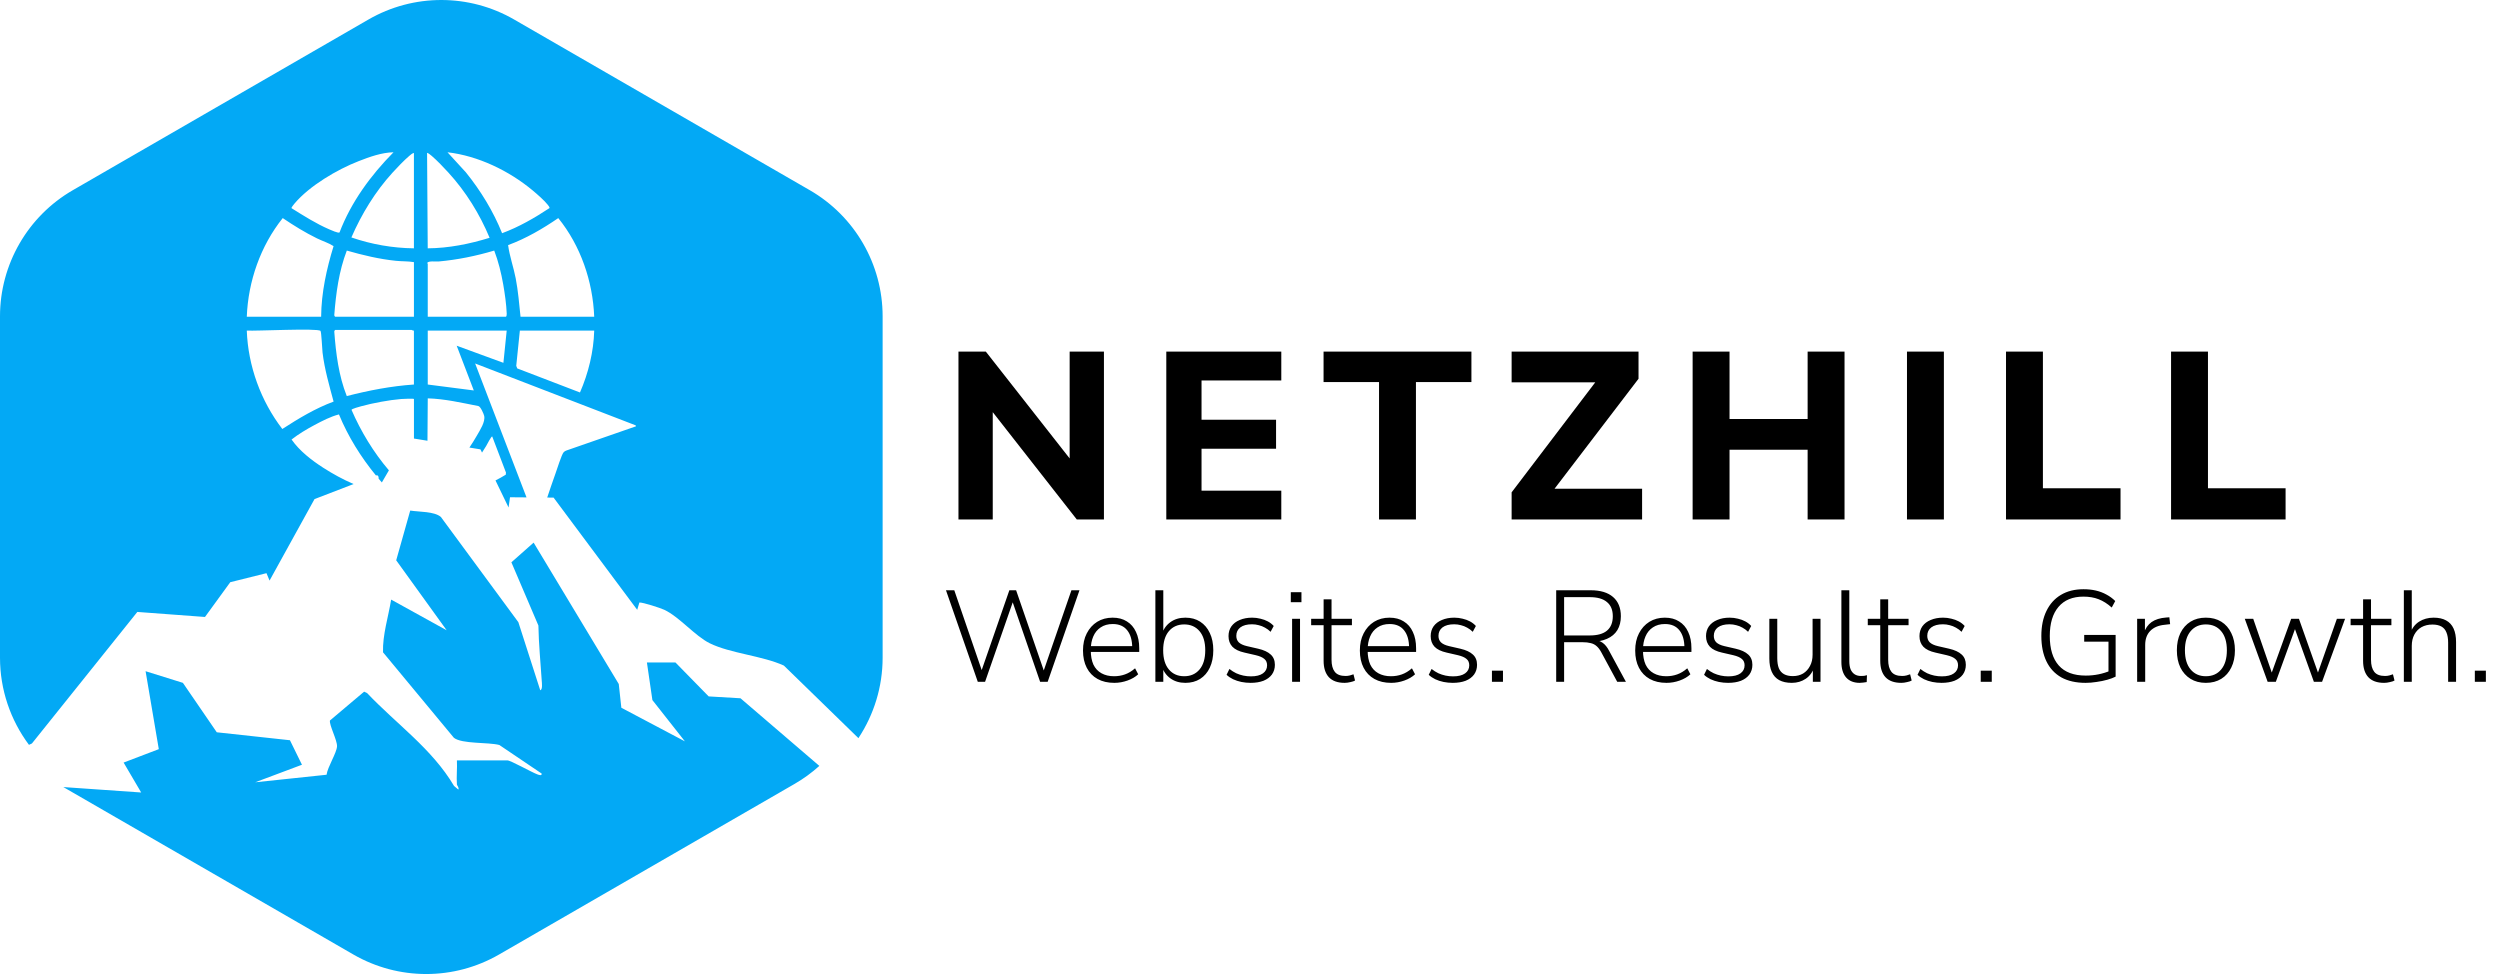 <svg width="231" height="90" viewBox="0 0 231 90" fill="none" xmlns="http://www.w3.org/2000/svg">
<path d="M68.415 64.52L65.481 64.348L62.407 61.209H59.774L60.281 64.687L63.286 68.502L57.412 65.396L57.174 63.203L49.307 50.138L47.252 51.957L49.748 57.799C49.776 59.502 49.947 61.207 50.056 62.894C50.068 63.073 50.156 63.737 49.917 63.777L47.896 57.491L40.737 47.767C40.136 47.244 38.703 47.307 37.905 47.176L36.609 51.772L41.273 58.238L36.142 55.403C35.884 56.996 35.341 58.668 35.391 60.273L41.941 68.173C42.693 68.759 45.097 68.565 46.14 68.837L50.051 71.477C50.082 71.726 49.77 71.594 49.642 71.547C49.133 71.363 47.184 70.258 46.878 70.258H42.219C42.257 70.993 42.165 71.755 42.219 72.487C42.226 72.585 42.434 72.758 42.352 72.96L41.952 72.62C39.918 69.18 36.623 66.894 33.918 64.038L33.645 63.909L30.489 66.572C30.396 66.964 31.175 68.416 31.141 68.967C31.101 69.592 30.27 70.863 30.175 71.586L23.581 72.283L27.901 70.662L26.791 68.398L20.03 67.663L16.899 63.095L13.452 62.019L14.673 69.222L11.422 70.461L13.045 73.226L5.852 72.725L32.651 88.196C36.817 90.601 41.949 90.601 46.115 88.196L73.428 72.428C74.253 71.952 75.014 71.393 75.708 70.769L68.419 64.518L68.415 64.52Z" fill="#03A9F5"/>
<path d="M74.821 17.572L47.508 1.804C43.342 -0.601 38.21 -0.601 34.044 1.804L6.732 17.572C2.567 19.978 0 24.423 0 29.233V60.77C0 63.721 0.967 66.534 2.676 68.823L2.95 68.696L12.689 56.543L18.941 57.008L21.276 53.796L24.622 52.961L24.907 53.645L29.061 46.116L32.674 44.726C31.683 44.3 30.733 43.778 29.863 43.217C28.786 42.523 27.677 41.666 26.94 40.611C27.602 40.097 28.328 39.663 29.066 39.269C29.773 38.893 30.554 38.487 31.319 38.292C32.169 40.348 33.34 42.226 34.737 43.932L34.768 43.921C34.953 43.893 34.99 44.039 34.987 44.234C35.085 44.35 35.183 44.465 35.283 44.578L35.934 43.46C34.509 41.789 33.347 39.87 32.48 37.871C32.486 37.776 33.213 37.582 33.358 37.542C34.466 37.238 35.921 36.967 37.064 36.869C37.168 36.86 38.249 36.808 38.249 36.869V40.522L39.498 40.725L39.525 36.808C41.109 36.853 42.649 37.217 44.196 37.518C44.401 37.549 44.703 38.254 44.74 38.432C44.856 38.987 44.349 39.747 44.074 40.231C43.861 40.604 43.625 40.982 43.374 41.355L44.394 41.521L44.538 41.818C44.67 41.615 44.799 41.411 44.925 41.204C44.97 41.131 45.409 40.259 45.484 40.335L46.751 43.664L46.733 43.861C46.426 44.052 46.109 44.229 45.783 44.392L46.992 46.892L47.125 45.947L48.65 45.959L43.903 33.586L58.738 39.303C58.77 39.335 58.751 39.457 58.653 39.43L52.337 41.626C52.236 41.658 52.15 41.715 52.078 41.792C51.898 41.986 51.452 43.403 51.321 43.769C51.059 44.5 50.809 45.237 50.562 45.974L51.15 45.978L58.878 56.347L59.081 55.67C59.409 55.654 61.019 56.176 61.379 56.344C62.767 56.993 64.219 58.767 65.579 59.437C67.48 60.375 70.43 60.586 72.43 61.499L79.317 68.204C80.752 66.035 81.555 63.461 81.555 60.771V29.234C81.555 24.423 78.988 19.978 74.823 17.573L74.821 17.572ZM49.219 17.596C49.623 17.933 50.31 18.53 50.62 18.931C50.667 18.993 50.813 19.165 50.767 19.232C49.387 20.14 47.952 20.973 46.394 21.548C45.575 19.514 44.421 17.631 43.048 15.926L41.348 14.07C44.184 14.396 47.041 15.783 49.22 17.597L49.219 17.596ZM27.211 18.809C28.606 17.162 31.142 15.669 33.14 14.89C34.15 14.495 35.271 14.092 36.361 14.069C34.258 16.195 32.444 18.671 31.371 21.48C31.268 21.569 30.572 21.258 30.423 21.192C29.202 20.666 28.062 19.937 26.938 19.236C26.9 19.182 27.157 18.875 27.211 18.811V18.809ZM26.126 20.152C27.14 20.838 28.186 21.484 29.287 22.024C29.789 22.271 30.363 22.443 30.822 22.742C30.174 24.857 29.691 27.042 29.673 29.268H22.803C22.93 25.983 24.074 22.713 26.124 20.152H26.126ZM26.086 39.639C24.096 37.043 22.925 33.829 22.803 30.545C23.612 30.604 29.351 30.303 29.614 30.574C29.701 30.664 29.767 32.274 29.803 32.575C29.988 34.119 30.423 35.612 30.824 37.106C29.135 37.733 27.589 38.666 26.086 39.639ZM38.246 35.53C36.138 35.674 34.081 36.073 32.042 36.597C31.292 34.709 31.039 32.656 30.887 30.637C30.884 30.587 30.948 30.483 30.98 30.483H38.033C38.065 30.483 38.168 30.577 38.246 30.543V35.529V35.53ZM38.246 29.268H30.98C30.947 29.268 30.883 29.166 30.887 29.114C31.044 27.093 31.315 25.051 32.045 23.153C33.529 23.578 35.032 23.94 36.576 24.099C37.132 24.157 37.702 24.128 38.247 24.221V29.267L38.246 29.268ZM38.246 22.945C36.283 22.922 34.317 22.579 32.468 21.94C33.413 19.77 34.674 17.703 36.269 15.953C36.699 15.482 37.341 14.807 37.82 14.402C37.933 14.305 38.1 14.158 38.246 14.13V22.945ZM39.888 14.402C40.372 14.815 41.003 15.475 41.439 15.953C43.043 17.708 44.327 19.779 45.239 21.972C43.39 22.542 41.468 22.931 39.522 22.946L39.462 14.131C39.512 14.09 39.827 14.35 39.888 14.403V14.402ZM46.515 33.525L42.198 31.944L43.779 36.077L39.524 35.53V30.545H46.819L46.515 33.523V33.525ZM46.728 29.268H39.524V24.374C39.524 24.36 39.463 24.325 39.489 24.282C39.587 24.088 40.309 24.18 40.526 24.161C42.276 24.004 43.989 23.652 45.667 23.153C46.05 24.157 46.312 25.219 46.497 26.278C46.646 27.127 46.791 28.141 46.822 28.998C46.824 29.073 46.81 29.268 46.728 29.268ZM53.59 36.265L47.792 34.041L47.701 33.8L48.035 30.545H54.905C54.855 32.492 54.365 34.489 53.59 36.265ZM48.097 29.268C47.973 28.087 47.877 26.897 47.654 25.73C47.456 24.696 47.086 23.687 46.949 22.648C48.604 22.037 50.134 21.145 51.584 20.152C53.65 22.701 54.776 25.987 54.905 29.268H48.095H48.097Z" fill="#03A9F5"/>
<path d="M88.562 48V32.49H91.092L99.43 43.116H98.836V32.49H102.004V48H99.496L91.158 37.352H91.73V48H88.562ZM107.766 48V32.49H118.392V35.152H111.022V38.782H117.908V41.466H111.022V45.338H118.392V48H107.766ZM127.423 48V35.306H122.297V32.49H135.959V35.306H130.833V48H127.423ZM139.674 48V45.492L148.188 34.294V35.328H139.674V32.49H151.4V34.998L142.864 46.174V45.162H151.73V48H139.674ZM156.399 48V32.49H159.809V38.716H167.025V32.49H170.435V48H167.025V41.554H159.809V48H156.399ZM176.205 48V32.49H179.615V48H176.205ZM185.355 48V32.49H188.765V45.118H195.937V48H185.355ZM200.606 48V32.49H204.016V45.118H211.188V48H200.606Z" fill="black"/>
<path d="M90.348 63L87.408 54.54H88.176L90.9 62.472H90.516L93.264 54.54H93.888L96.624 62.472H96.264L99 54.54H99.744L96.804 63H96.108L93.456 55.308H93.696L91.02 63H90.348ZM102.961 63.096C102.361 63.096 101.845 62.976 101.413 62.736C100.981 62.496 100.649 62.152 100.417 61.704C100.185 61.256 100.069 60.724 100.069 60.108C100.069 59.5 100.185 58.972 100.417 58.524C100.649 58.068 100.969 57.712 101.377 57.456C101.793 57.2 102.269 57.072 102.805 57.072C103.325 57.072 103.765 57.188 104.125 57.42C104.493 57.644 104.773 57.968 104.965 58.392C105.165 58.808 105.265 59.312 105.265 59.904V60.24H100.597V59.7H104.809L104.617 59.856C104.617 59.168 104.465 58.632 104.161 58.248C103.857 57.856 103.409 57.66 102.817 57.66C102.377 57.66 102.005 57.764 101.701 57.972C101.397 58.172 101.169 58.452 101.017 58.812C100.865 59.164 100.789 59.572 100.789 60.036V60.096C100.789 60.608 100.869 61.044 101.029 61.404C101.197 61.756 101.445 62.024 101.773 62.208C102.101 62.392 102.489 62.484 102.937 62.484C103.297 62.484 103.633 62.428 103.945 62.316C104.265 62.204 104.577 62.016 104.881 61.752L105.169 62.304C104.913 62.544 104.585 62.736 104.185 62.88C103.785 63.024 103.377 63.096 102.961 63.096ZM109.529 63.096C108.985 63.096 108.521 62.956 108.137 62.676C107.753 62.396 107.493 62.02 107.357 61.548H107.489V63H106.757V54.54H107.489V58.62H107.357C107.493 58.148 107.753 57.772 108.137 57.492C108.521 57.212 108.985 57.072 109.529 57.072C110.057 57.072 110.513 57.196 110.897 57.444C111.281 57.692 111.577 58.04 111.785 58.488C112.001 58.936 112.109 59.468 112.109 60.084C112.109 60.7 112.001 61.236 111.785 61.692C111.577 62.14 111.277 62.488 110.885 62.736C110.501 62.976 110.049 63.096 109.529 63.096ZM109.421 62.484C110.013 62.484 110.485 62.276 110.837 61.86C111.189 61.444 111.365 60.852 111.365 60.084C111.365 59.324 111.189 58.736 110.837 58.32C110.485 57.904 110.013 57.696 109.421 57.696C108.829 57.696 108.357 57.904 108.005 58.32C107.653 58.736 107.477 59.324 107.477 60.084C107.477 60.852 107.653 61.444 108.005 61.86C108.357 62.276 108.829 62.484 109.421 62.484ZM115.555 63.096C115.267 63.096 114.983 63.068 114.703 63.012C114.431 62.956 114.175 62.872 113.935 62.76C113.703 62.648 113.503 62.512 113.335 62.352L113.599 61.812C113.799 61.972 114.007 62.104 114.223 62.208C114.439 62.304 114.659 62.376 114.883 62.424C115.115 62.472 115.347 62.496 115.579 62.496C116.067 62.496 116.439 62.404 116.695 62.22C116.951 62.036 117.079 61.788 117.079 61.476C117.079 61.22 116.995 61.024 116.827 60.888C116.667 60.744 116.403 60.628 116.035 60.54L114.991 60.3C114.487 60.188 114.115 60.008 113.875 59.76C113.635 59.504 113.515 59.176 113.515 58.776C113.515 58.432 113.603 58.132 113.779 57.876C113.963 57.62 114.219 57.424 114.547 57.288C114.883 57.144 115.267 57.072 115.699 57.072C115.963 57.072 116.219 57.104 116.467 57.168C116.715 57.224 116.943 57.308 117.151 57.42C117.359 57.532 117.539 57.672 117.691 57.84L117.403 58.38C117.251 58.228 117.079 58.1 116.887 57.996C116.703 57.892 116.511 57.816 116.311 57.768C116.111 57.712 115.903 57.684 115.687 57.684C115.223 57.684 114.863 57.78 114.607 57.972C114.359 58.164 114.235 58.424 114.235 58.752C114.235 59 114.311 59.2 114.463 59.352C114.623 59.504 114.871 59.62 115.207 59.7L116.251 59.94C116.771 60.06 117.159 60.24 117.415 60.48C117.671 60.712 117.799 61.028 117.799 61.428C117.799 61.772 117.707 62.072 117.523 62.328C117.339 62.576 117.079 62.768 116.743 62.904C116.407 63.032 116.011 63.096 115.555 63.096ZM119.27 55.644V54.72H120.254V55.644H119.27ZM119.39 63V57.18H120.122V63H119.39ZM124.246 63.096C123.598 63.096 123.11 62.92 122.782 62.568C122.462 62.216 122.302 61.712 122.302 61.056V57.768H121.15V57.18H122.302V55.38H123.034V57.18H124.918V57.768H123.034V60.96C123.034 61.448 123.134 61.82 123.334 62.076C123.534 62.332 123.866 62.46 124.33 62.46C124.466 62.46 124.598 62.444 124.726 62.412C124.854 62.372 124.966 62.336 125.062 62.304L125.206 62.88C125.118 62.936 124.978 62.984 124.786 63.024C124.594 63.072 124.414 63.096 124.246 63.096ZM128.543 63.096C127.943 63.096 127.427 62.976 126.995 62.736C126.563 62.496 126.231 62.152 125.999 61.704C125.767 61.256 125.651 60.724 125.651 60.108C125.651 59.5 125.767 58.972 125.999 58.524C126.231 58.068 126.551 57.712 126.959 57.456C127.375 57.2 127.851 57.072 128.387 57.072C128.907 57.072 129.347 57.188 129.707 57.42C130.075 57.644 130.355 57.968 130.547 58.392C130.747 58.808 130.847 59.312 130.847 59.904V60.24H126.179V59.7H130.391L130.199 59.856C130.199 59.168 130.047 58.632 129.743 58.248C129.439 57.856 128.991 57.66 128.399 57.66C127.959 57.66 127.587 57.764 127.283 57.972C126.979 58.172 126.751 58.452 126.599 58.812C126.447 59.164 126.371 59.572 126.371 60.036V60.096C126.371 60.608 126.451 61.044 126.611 61.404C126.779 61.756 127.027 62.024 127.355 62.208C127.683 62.392 128.071 62.484 128.519 62.484C128.879 62.484 129.215 62.428 129.527 62.316C129.847 62.204 130.159 62.016 130.463 61.752L130.751 62.304C130.495 62.544 130.167 62.736 129.767 62.88C129.367 63.024 128.959 63.096 128.543 63.096ZM134.235 63.096C133.947 63.096 133.663 63.068 133.383 63.012C133.111 62.956 132.855 62.872 132.615 62.76C132.383 62.648 132.183 62.512 132.015 62.352L132.279 61.812C132.479 61.972 132.687 62.104 132.903 62.208C133.119 62.304 133.339 62.376 133.563 62.424C133.795 62.472 134.027 62.496 134.259 62.496C134.747 62.496 135.119 62.404 135.375 62.22C135.631 62.036 135.759 61.788 135.759 61.476C135.759 61.22 135.675 61.024 135.507 60.888C135.347 60.744 135.083 60.628 134.715 60.54L133.671 60.3C133.167 60.188 132.795 60.008 132.555 59.76C132.315 59.504 132.195 59.176 132.195 58.776C132.195 58.432 132.283 58.132 132.459 57.876C132.643 57.62 132.899 57.424 133.227 57.288C133.563 57.144 133.947 57.072 134.379 57.072C134.643 57.072 134.899 57.104 135.147 57.168C135.395 57.224 135.623 57.308 135.831 57.42C136.039 57.532 136.219 57.672 136.371 57.84L136.083 58.38C135.931 58.228 135.759 58.1 135.567 57.996C135.383 57.892 135.191 57.816 134.991 57.768C134.791 57.712 134.583 57.684 134.367 57.684C133.903 57.684 133.543 57.78 133.287 57.972C133.039 58.164 132.915 58.424 132.915 58.752C132.915 59 132.991 59.2 133.143 59.352C133.303 59.504 133.551 59.62 133.887 59.7L134.931 59.94C135.451 60.06 135.839 60.24 136.095 60.48C136.351 60.712 136.479 61.028 136.479 61.428C136.479 61.772 136.387 62.072 136.203 62.328C136.019 62.576 135.759 62.768 135.423 62.904C135.087 63.032 134.691 63.096 134.235 63.096ZM137.855 63V61.968H138.875V63H137.855ZM143.792 63V54.54H146.984C147.88 54.54 148.568 54.748 149.048 55.164C149.528 55.58 149.768 56.172 149.768 56.94C149.768 57.436 149.66 57.864 149.444 58.224C149.228 58.576 148.908 58.844 148.484 59.028C148.068 59.212 147.568 59.304 146.984 59.304L147.116 59.148H147.284C147.588 59.148 147.852 59.228 148.076 59.388C148.308 59.548 148.516 59.808 148.7 60.168L150.236 63H149.432L147.968 60.288C147.832 60.032 147.684 59.836 147.524 59.7C147.372 59.564 147.192 59.472 146.984 59.424C146.776 59.368 146.528 59.34 146.24 59.34H144.524V63H143.792ZM144.524 58.716H146.888C147.6 58.716 148.132 58.568 148.484 58.272C148.844 57.968 149.023 57.524 149.023 56.94C149.023 56.364 148.844 55.928 148.484 55.632C148.132 55.328 147.6 55.176 146.888 55.176H144.524V58.716ZM153.984 63.096C153.384 63.096 152.868 62.976 152.436 62.736C152.004 62.496 151.672 62.152 151.44 61.704C151.208 61.256 151.092 60.724 151.092 60.108C151.092 59.5 151.208 58.972 151.44 58.524C151.672 58.068 151.992 57.712 152.4 57.456C152.816 57.2 153.292 57.072 153.828 57.072C154.348 57.072 154.788 57.188 155.148 57.42C155.516 57.644 155.796 57.968 155.988 58.392C156.188 58.808 156.288 59.312 156.288 59.904V60.24H151.62V59.7H155.832L155.64 59.856C155.64 59.168 155.488 58.632 155.184 58.248C154.88 57.856 154.432 57.66 153.84 57.66C153.4 57.66 153.028 57.764 152.724 57.972C152.42 58.172 152.192 58.452 152.04 58.812C151.888 59.164 151.812 59.572 151.812 60.036V60.096C151.812 60.608 151.892 61.044 152.052 61.404C152.22 61.756 152.468 62.024 152.796 62.208C153.124 62.392 153.512 62.484 153.96 62.484C154.32 62.484 154.656 62.428 154.968 62.316C155.288 62.204 155.6 62.016 155.904 61.752L156.192 62.304C155.936 62.544 155.608 62.736 155.208 62.88C154.808 63.024 154.4 63.096 153.984 63.096ZM159.676 63.096C159.388 63.096 159.104 63.068 158.824 63.012C158.552 62.956 158.296 62.872 158.056 62.76C157.824 62.648 157.624 62.512 157.456 62.352L157.72 61.812C157.92 61.972 158.128 62.104 158.344 62.208C158.56 62.304 158.78 62.376 159.004 62.424C159.236 62.472 159.468 62.496 159.7 62.496C160.188 62.496 160.56 62.404 160.816 62.22C161.072 62.036 161.2 61.788 161.2 61.476C161.2 61.22 161.116 61.024 160.948 60.888C160.788 60.744 160.524 60.628 160.156 60.54L159.112 60.3C158.608 60.188 158.236 60.008 157.996 59.76C157.756 59.504 157.636 59.176 157.636 58.776C157.636 58.432 157.724 58.132 157.9 57.876C158.084 57.62 158.34 57.424 158.668 57.288C159.004 57.144 159.388 57.072 159.82 57.072C160.084 57.072 160.34 57.104 160.588 57.168C160.836 57.224 161.064 57.308 161.272 57.42C161.48 57.532 161.66 57.672 161.812 57.84L161.524 58.38C161.372 58.228 161.2 58.1 161.008 57.996C160.824 57.892 160.632 57.816 160.432 57.768C160.232 57.712 160.024 57.684 159.808 57.684C159.344 57.684 158.984 57.78 158.728 57.972C158.48 58.164 158.356 58.424 158.356 58.752C158.356 59 158.432 59.2 158.584 59.352C158.744 59.504 158.992 59.62 159.328 59.7L160.372 59.94C160.892 60.06 161.28 60.24 161.536 60.48C161.792 60.712 161.92 61.028 161.92 61.428C161.92 61.772 161.828 62.072 161.644 62.328C161.46 62.576 161.2 62.768 160.864 62.904C160.528 63.032 160.132 63.096 159.676 63.096ZM165.563 63.096C165.099 63.096 164.711 63.012 164.399 62.844C164.095 62.676 163.867 62.424 163.715 62.088C163.563 61.752 163.487 61.336 163.487 60.84V57.18H164.219V60.804C164.219 61.18 164.267 61.492 164.363 61.74C164.467 61.988 164.627 62.172 164.843 62.292C165.059 62.412 165.331 62.472 165.659 62.472C166.019 62.472 166.335 62.392 166.607 62.232C166.879 62.064 167.091 61.832 167.243 61.536C167.403 61.24 167.483 60.892 167.483 60.492V57.18H168.215V63H167.507V61.596H167.651C167.499 62.084 167.235 62.456 166.859 62.712C166.483 62.968 166.051 63.096 165.563 63.096ZM171.836 63.096C171.292 63.096 170.872 62.928 170.576 62.592C170.288 62.256 170.144 61.78 170.144 61.164V54.54H170.876V61.08C170.876 61.384 170.916 61.64 170.996 61.848C171.084 62.048 171.208 62.2 171.368 62.304C171.528 62.408 171.724 62.46 171.956 62.46C172.06 62.46 172.156 62.456 172.244 62.448C172.34 62.432 172.428 62.412 172.508 62.388L172.484 63.024C172.364 63.048 172.252 63.064 172.148 63.072C172.044 63.088 171.94 63.096 171.836 63.096ZM175.679 63.096C175.031 63.096 174.543 62.92 174.215 62.568C173.895 62.216 173.735 61.712 173.735 61.056V57.768H172.583V57.18H173.735V55.38H174.467V57.18H176.351V57.768H174.467V60.96C174.467 61.448 174.567 61.82 174.767 62.076C174.967 62.332 175.299 62.46 175.763 62.46C175.899 62.46 176.031 62.444 176.159 62.412C176.287 62.372 176.399 62.336 176.495 62.304L176.639 62.88C176.551 62.936 176.411 62.984 176.219 63.024C176.027 63.072 175.847 63.096 175.679 63.096ZM179.399 63.096C179.111 63.096 178.827 63.068 178.547 63.012C178.275 62.956 178.019 62.872 177.779 62.76C177.547 62.648 177.347 62.512 177.179 62.352L177.443 61.812C177.643 61.972 177.851 62.104 178.067 62.208C178.283 62.304 178.503 62.376 178.727 62.424C178.959 62.472 179.191 62.496 179.423 62.496C179.911 62.496 180.283 62.404 180.539 62.22C180.795 62.036 180.923 61.788 180.923 61.476C180.923 61.22 180.839 61.024 180.671 60.888C180.511 60.744 180.247 60.628 179.879 60.54L178.835 60.3C178.331 60.188 177.959 60.008 177.719 59.76C177.479 59.504 177.359 59.176 177.359 58.776C177.359 58.432 177.447 58.132 177.623 57.876C177.807 57.62 178.063 57.424 178.391 57.288C178.727 57.144 179.111 57.072 179.543 57.072C179.807 57.072 180.063 57.104 180.311 57.168C180.559 57.224 180.787 57.308 180.995 57.42C181.203 57.532 181.383 57.672 181.535 57.84L181.247 58.38C181.095 58.228 180.923 58.1 180.731 57.996C180.547 57.892 180.355 57.816 180.155 57.768C179.955 57.712 179.747 57.684 179.531 57.684C179.067 57.684 178.707 57.78 178.451 57.972C178.203 58.164 178.079 58.424 178.079 58.752C178.079 59 178.155 59.2 178.307 59.352C178.467 59.504 178.715 59.62 179.051 59.7L180.095 59.94C180.615 60.06 181.003 60.24 181.259 60.48C181.515 60.712 181.643 61.028 181.643 61.428C181.643 61.772 181.551 62.072 181.367 62.328C181.183 62.576 180.923 62.768 180.587 62.904C180.251 63.032 179.855 63.096 179.399 63.096ZM183.019 63V61.968H184.039V63H183.019ZM192.712 63.096C191.824 63.096 191.076 62.928 190.468 62.592C189.86 62.248 189.4 61.752 189.088 61.104C188.776 60.456 188.62 59.676 188.62 58.764C188.62 57.868 188.776 57.1 189.088 56.46C189.4 55.812 189.844 55.316 190.42 54.972C191.004 54.62 191.704 54.444 192.52 54.444C192.92 54.444 193.296 54.484 193.648 54.564C194 54.644 194.328 54.768 194.632 54.936C194.936 55.096 195.208 55.296 195.448 55.536L195.124 56.136C194.732 55.784 194.328 55.528 193.912 55.368C193.504 55.208 193.036 55.128 192.508 55.128C191.508 55.128 190.74 55.444 190.204 56.076C189.668 56.708 189.4 57.604 189.4 58.764C189.4 59.956 189.676 60.864 190.228 61.488C190.78 62.112 191.612 62.424 192.724 62.424C193.14 62.424 193.54 62.384 193.924 62.304C194.308 62.224 194.668 62.112 195.004 61.968L194.824 62.472V59.292H192.58V58.668H195.484V62.52C195.284 62.624 195.028 62.72 194.716 62.808C194.404 62.896 194.072 62.964 193.72 63.012C193.376 63.068 193.04 63.096 192.712 63.096ZM197.472 63V57.18H198.192V58.548H198.072C198.224 58.076 198.468 57.72 198.804 57.48C199.148 57.24 199.596 57.1 200.148 57.06L200.448 57.036L200.52 57.672L200.004 57.732C199.436 57.788 198.996 57.976 198.684 58.296C198.372 58.616 198.216 59.048 198.216 59.592V63H197.472ZM203.819 63.096C203.275 63.096 202.803 62.972 202.403 62.724C202.003 62.476 201.691 62.128 201.467 61.68C201.251 61.232 201.143 60.7 201.143 60.084C201.143 59.476 201.251 58.948 201.467 58.5C201.691 58.044 202.003 57.692 202.403 57.444C202.803 57.196 203.275 57.072 203.819 57.072C204.371 57.072 204.847 57.196 205.247 57.444C205.647 57.692 205.955 58.044 206.171 58.5C206.395 58.948 206.507 59.476 206.507 60.084C206.507 60.7 206.395 61.232 206.171 61.68C205.955 62.128 205.647 62.476 205.247 62.724C204.847 62.972 204.371 63.096 203.819 63.096ZM203.819 62.484C204.419 62.484 204.891 62.276 205.235 61.86C205.587 61.444 205.763 60.852 205.763 60.084C205.763 59.324 205.587 58.736 205.235 58.32C204.891 57.904 204.419 57.696 203.819 57.696C203.235 57.696 202.767 57.904 202.415 58.32C202.063 58.736 201.887 59.324 201.887 60.084C201.887 60.852 202.063 61.444 202.415 61.86C202.767 62.276 203.235 62.484 203.819 62.484ZM209.531 63L207.419 57.18H208.199L210.059 62.568H209.759L211.703 57.18H212.423L214.331 62.568H214.031L215.927 57.18H216.683L214.559 63H213.803L211.835 57.516H212.279L210.287 63H209.531ZM220.293 63.096C219.645 63.096 219.157 62.92 218.829 62.568C218.509 62.216 218.349 61.712 218.349 61.056V57.768H217.197V57.18H218.349V55.38H219.081V57.18H220.965V57.768H219.081V60.96C219.081 61.448 219.181 61.82 219.381 62.076C219.581 62.332 219.913 62.46 220.377 62.46C220.513 62.46 220.645 62.444 220.773 62.412C220.901 62.372 221.013 62.336 221.109 62.304L221.253 62.88C221.165 62.936 221.025 62.984 220.833 63.024C220.641 63.072 220.461 63.096 220.293 63.096ZM222.116 63V54.54H222.848V58.536H222.704C222.864 58.056 223.136 57.692 223.52 57.444C223.912 57.196 224.36 57.072 224.864 57.072C225.328 57.072 225.712 57.156 226.016 57.324C226.328 57.492 226.56 57.744 226.712 58.08C226.864 58.416 226.94 58.832 226.94 59.328V63H226.208V59.388C226.208 59.004 226.156 58.688 226.052 58.44C225.956 58.192 225.8 58.008 225.584 57.888C225.368 57.768 225.092 57.708 224.756 57.708C224.372 57.708 224.036 57.788 223.748 57.948C223.468 58.108 223.248 58.336 223.088 58.632C222.928 58.928 222.848 59.276 222.848 59.676V63H222.116ZM228.675 63V61.968H229.695V63H228.675Z" fill="black"/>
</svg>
